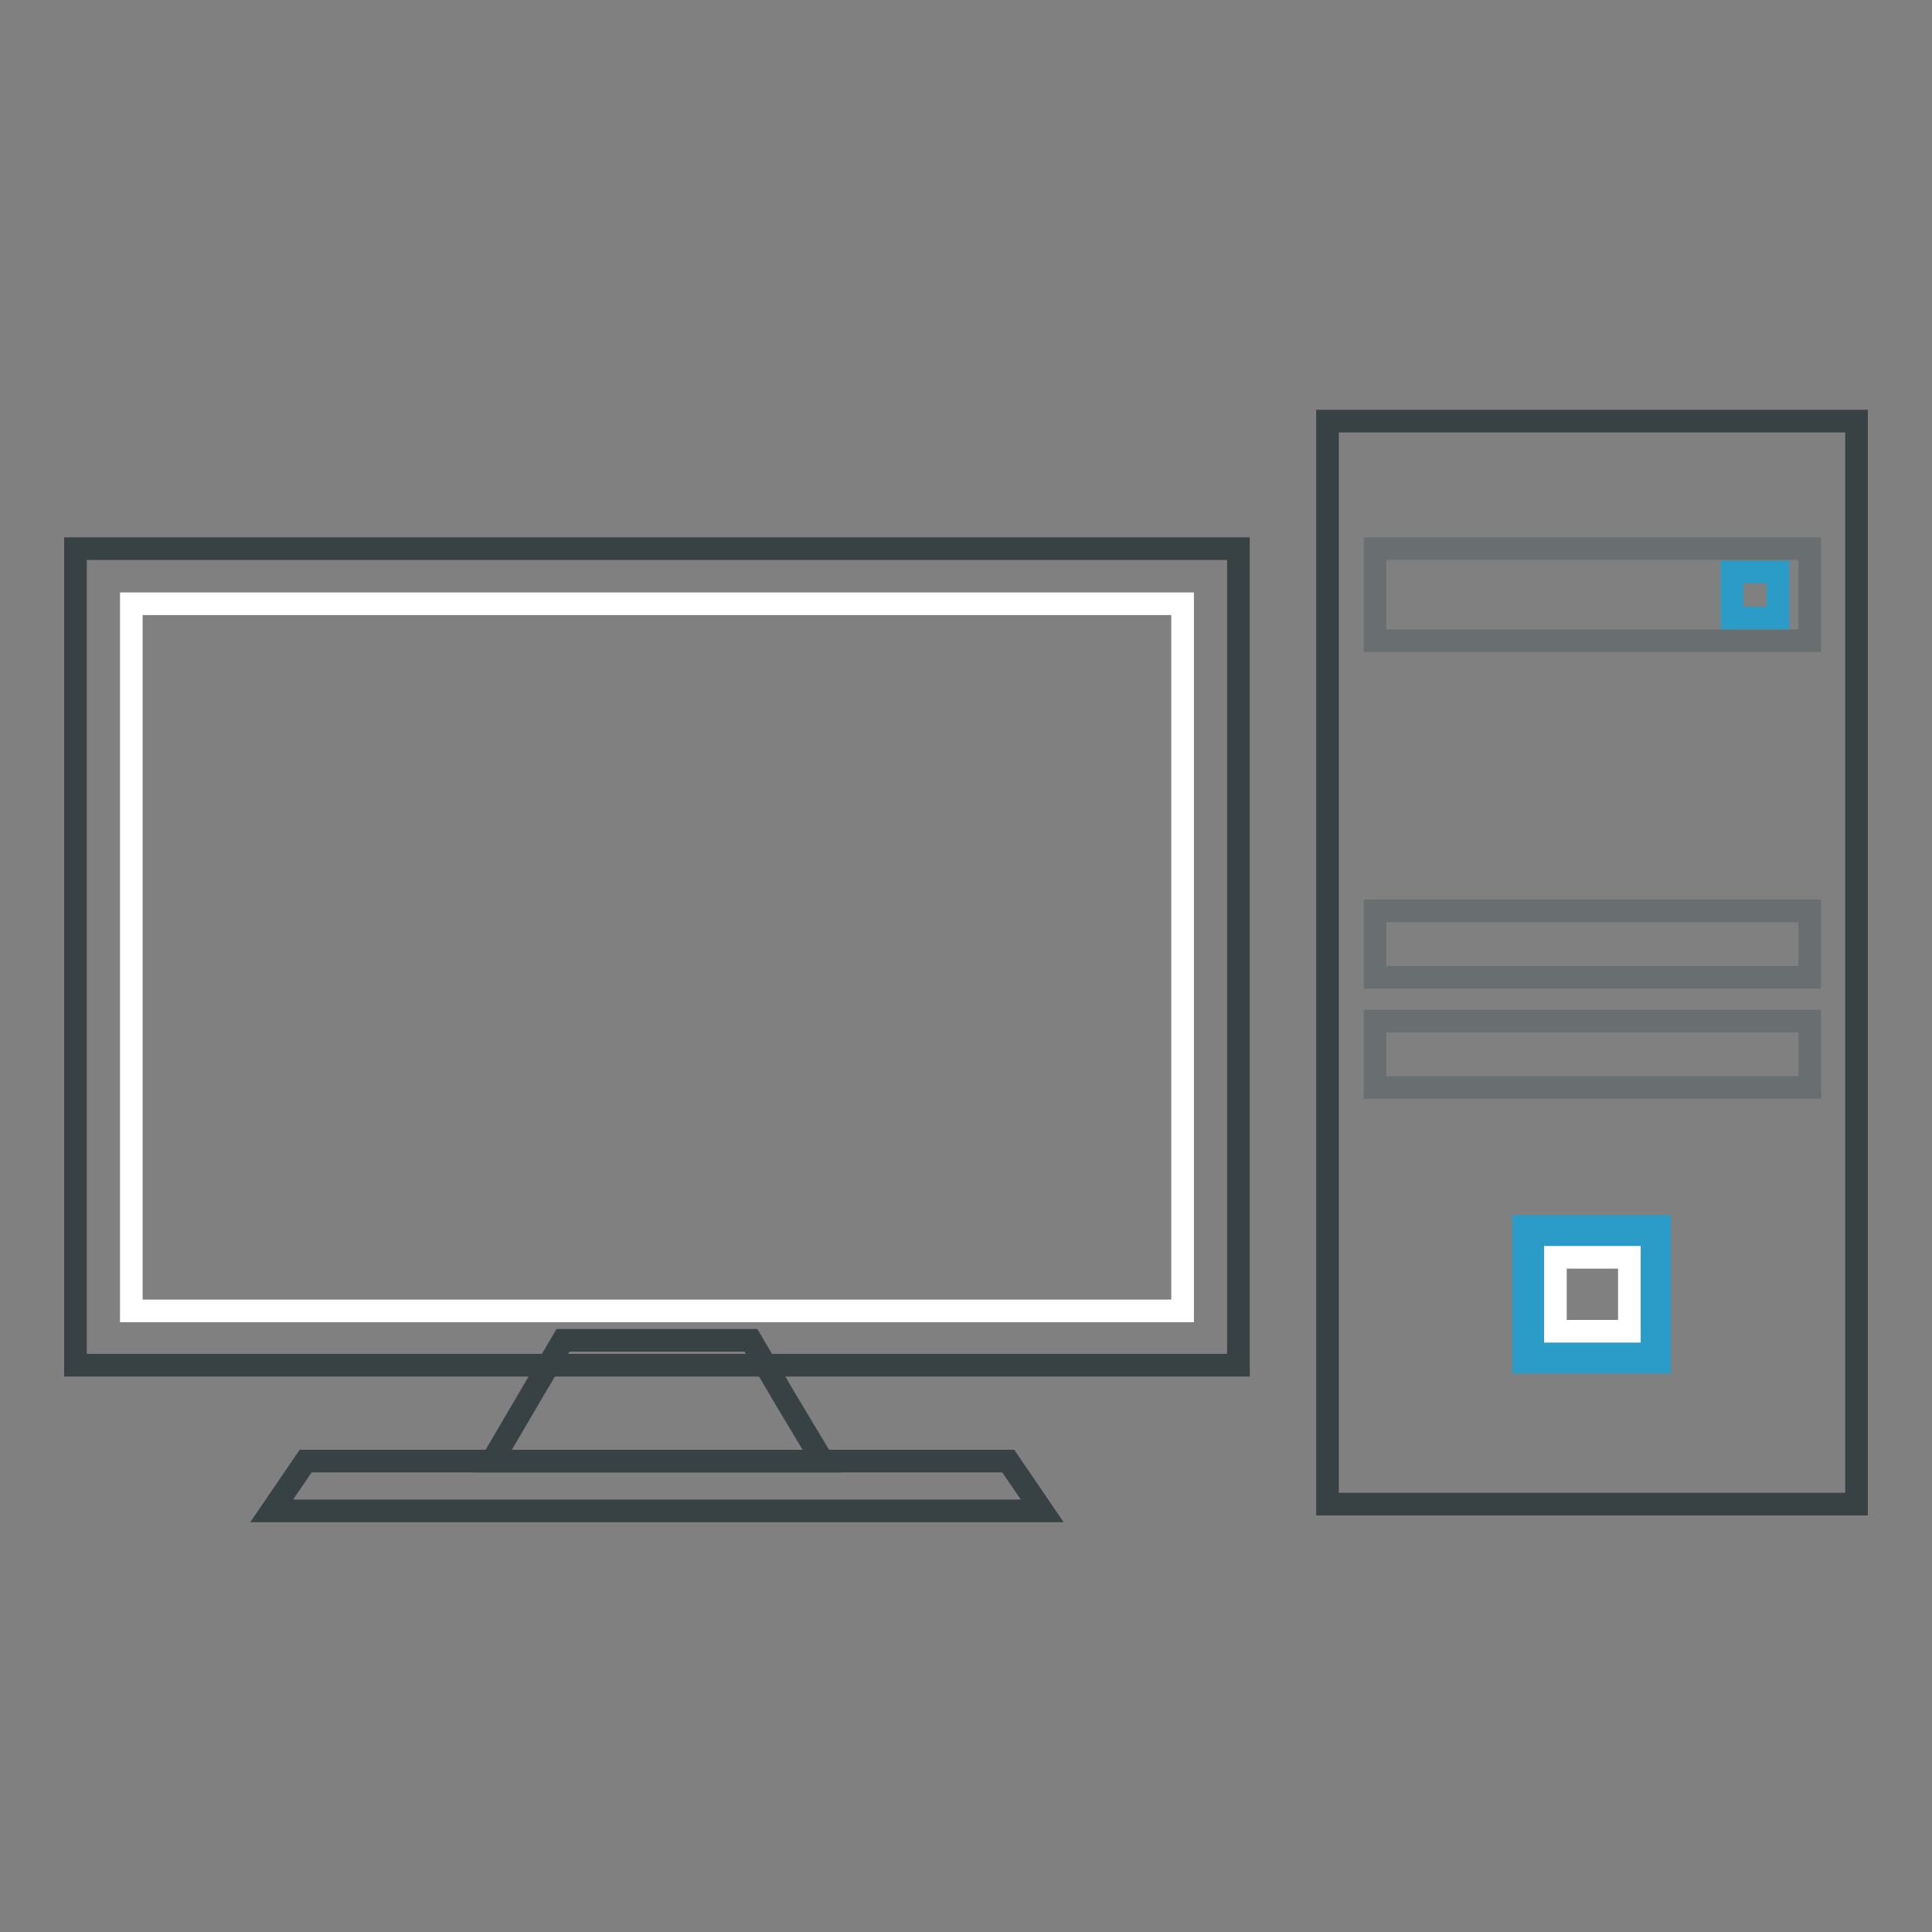 <?xml version="1.0" encoding="utf-8"?>
<!-- Svg Vector Icons : http://www.onlinewebfonts.com/icon -->
<!DOCTYPE svg PUBLIC "-//W3C//DTD SVG 1.1//EN" "http://www.w3.org/Graphics/SVG/1.1/DTD/svg11.dtd">
<svg version="1.1" xmlns="http://www.w3.org/2000/svg" xmlns:xlink="http://www.w3.org/1999/xlink" x="0px" y="0px" viewBox="0 0 256 256" enable-background="new 0 0 256 256" xml:space="preserve">
<rect x="0" y="0" width="256" height="256" fill="#808080" stroke="none"/>
<g> <path stroke-width="3" fill-opacity="0" stroke="#384244"  d="M104.2,185.6l-4.7-8H74.6l-4.7,8l-4.7,8H109L104.2,185.6z"/> <path stroke-width="3" fill-opacity="0" stroke="#384244"  d="M10,72.7h154.1v108.2H10V72.7z M138.1,200.2H36l4.5-6.6h93.1L138.1,200.2z"/> <path stroke-width="3" fill-opacity="0" stroke="#ffffff"  d="M17.4,80h139.3v93.7H17.4V80z"/> <path stroke-width="3" fill-opacity="0" stroke="#384244"  d="M175.9,55.8H246v143.5h-70.1V55.8z"/> <path stroke-width="3" fill-opacity="0" stroke="#696f70"  d="M182.2,72.7h57.6v12.2h-57.6V72.7z M182.2,120.7h57.6v8.8h-57.6V120.7z M182.2,135.3h57.6v8.8h-57.6V135.3z "/> <path stroke-width="3" fill-opacity="0" stroke="#2b9cc7"  d="M219.9,180.5h-18v-18h18V180.5z M204.2,178.3h13.5v-13.5h-13.5V178.3z"/> <path stroke-width="3" fill-opacity="0" stroke="#ffffff"  d="M206.1,166.6h9.8v9.8h-9.8V166.6z"/> <path stroke-width="3" fill-opacity="0" stroke="#2b9cc7"  d="M229.5,75.8h6.1v6.1h-6.1V75.8z"/></g>
</svg>